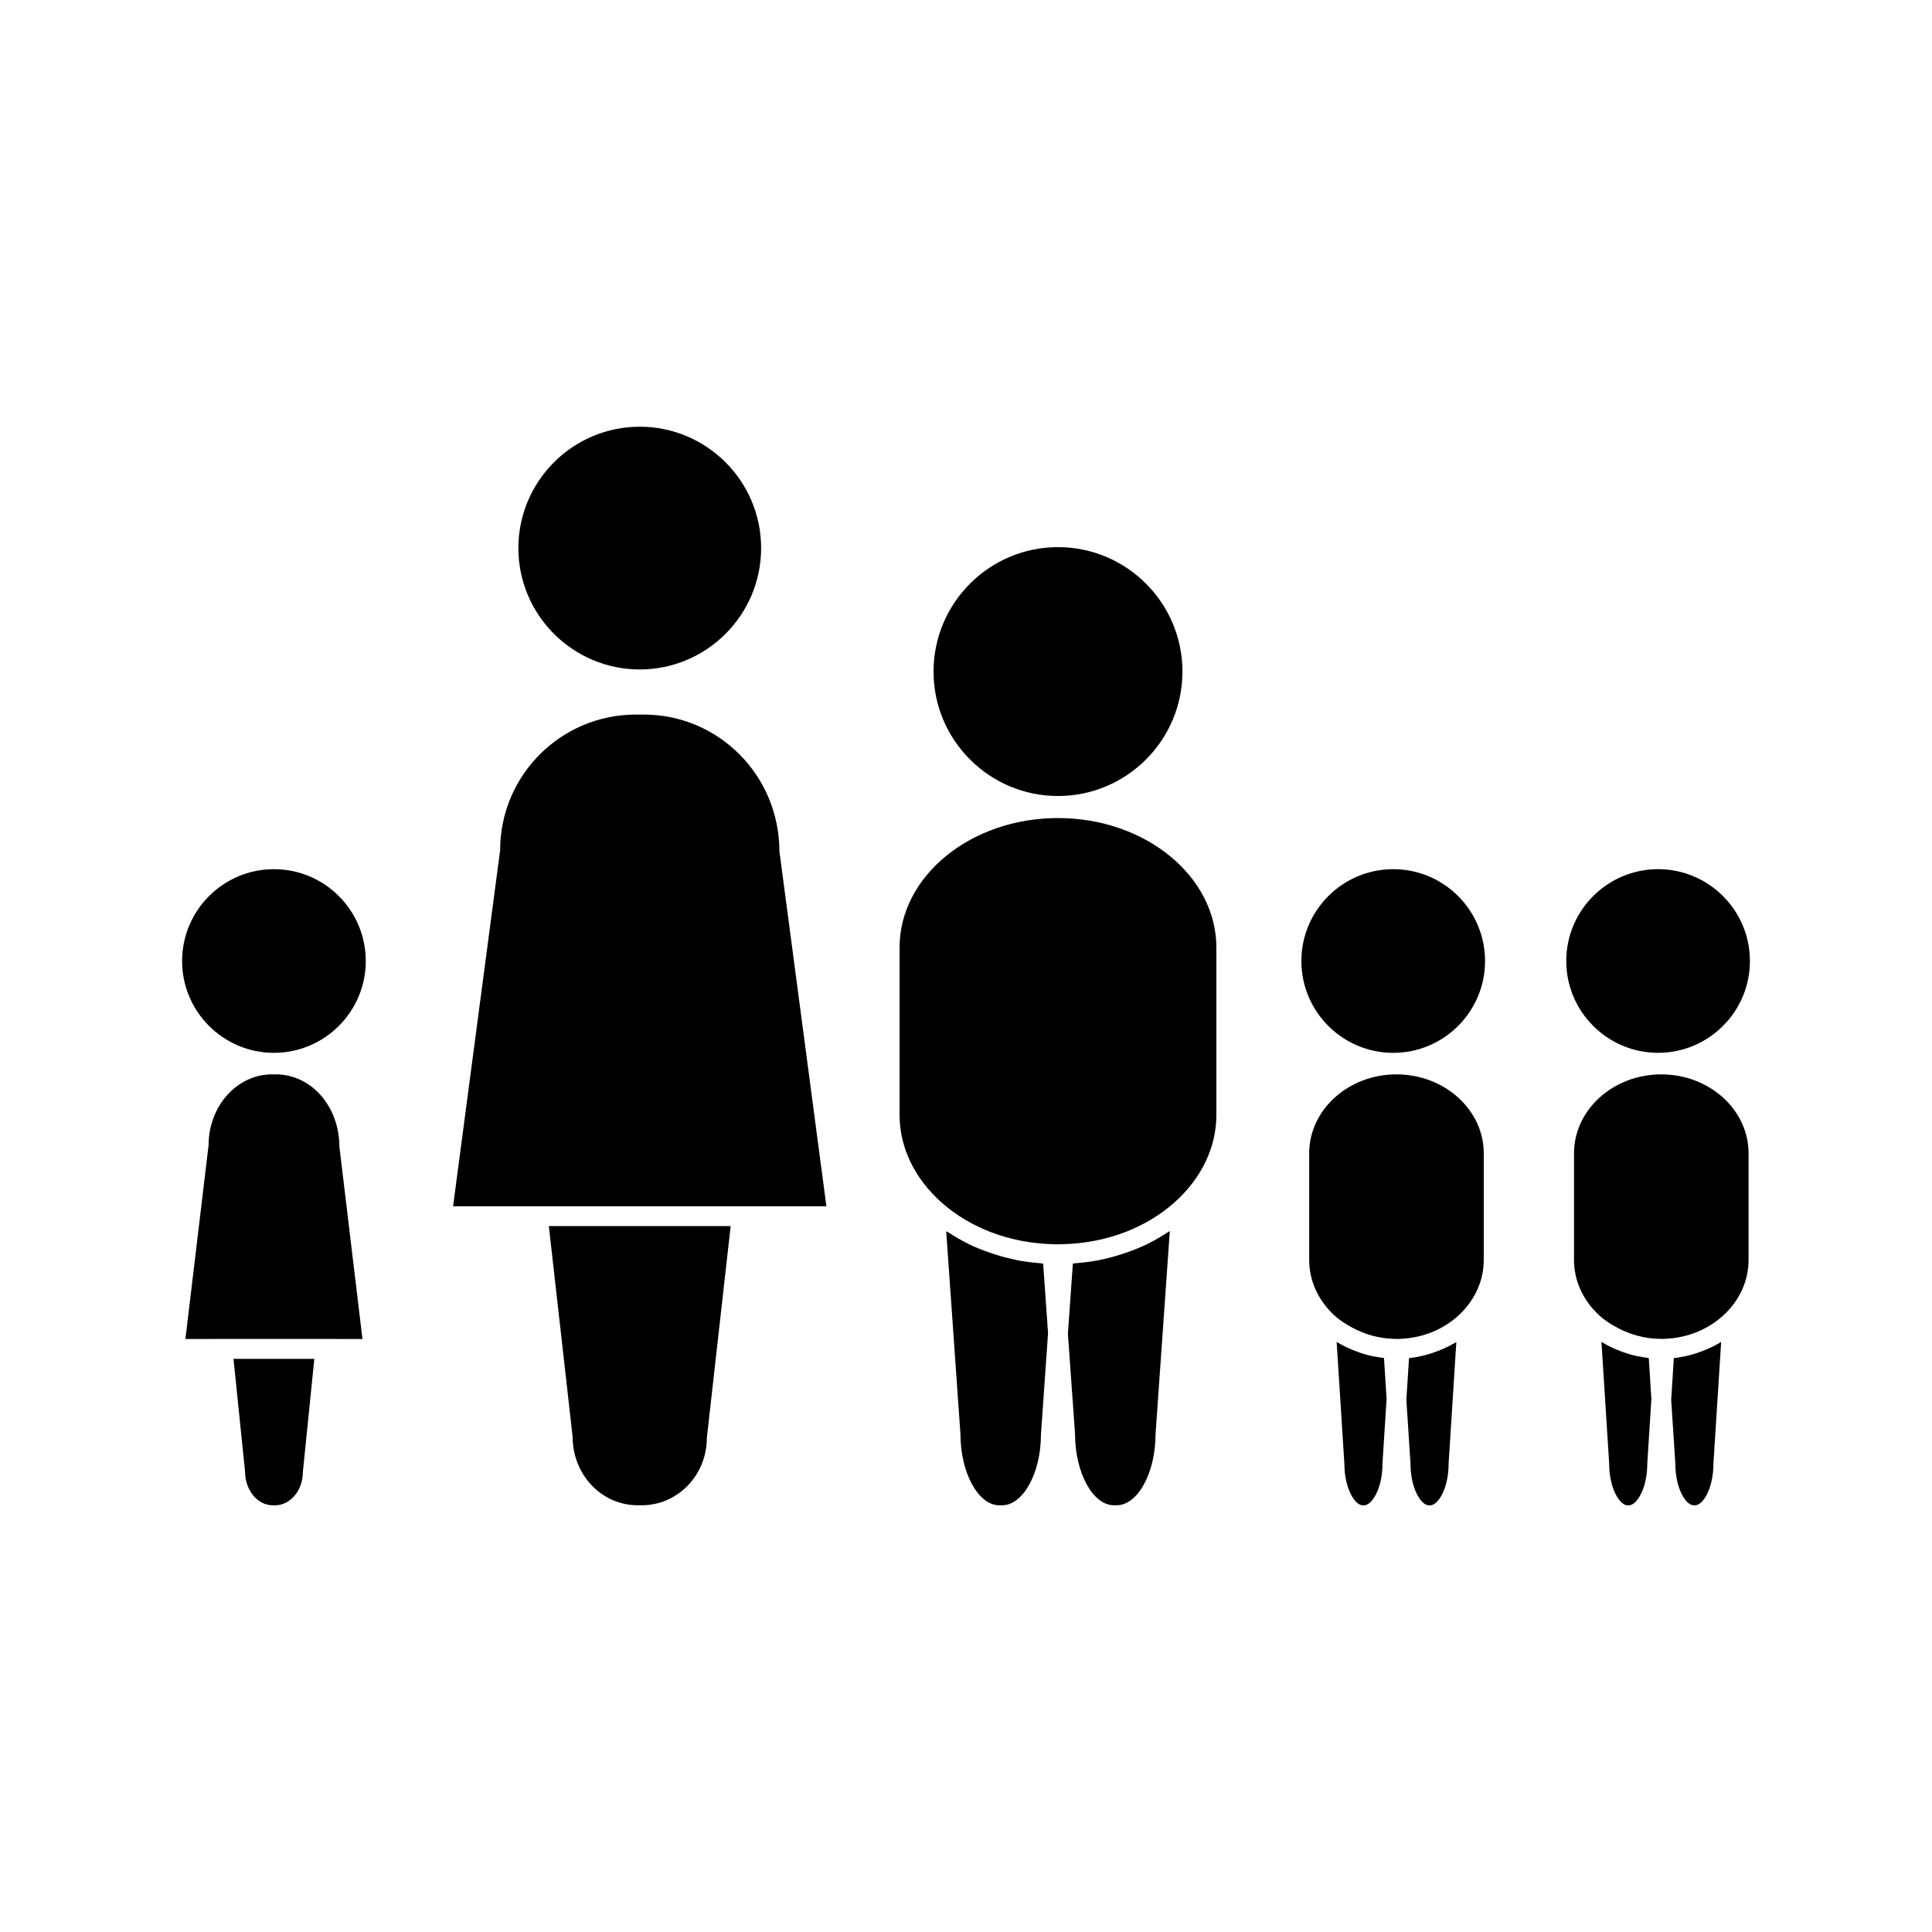 <?xml version="1.0" encoding="UTF-8"?>
<!-- Uploaded to: SVG Repo, www.svgrepo.com, Generator: SVG Repo Mixer Tools -->
<svg fill="#000000" width="800px" height="800px" version="1.1" viewBox="144 144 512 512" xmlns="http://www.w3.org/2000/svg">
 <g>
  <path d="m424.38 354.95c18.184 0 32.98-14.789 32.98-32.98 0-18.184-14.793-32.973-32.98-32.973-18.184 0-32.98 14.789-32.98 32.973-0.004 18.191 14.797 32.98 32.98 32.98z"/>
  <path d="m448.5 473.45c-0.121 0.062-0.234 0.133-0.363 0.195-1.801 0.875-3.672 1.625-5.59 2.297-0.43 0.148-0.867 0.289-1.301 0.43-1.91 0.605-3.852 1.148-5.852 1.543-0.043 0.012-0.082 0.02-0.121 0.031-2.066 0.402-4.184 0.656-6.324 0.828-0.211 0.016-0.414 0.066-0.629 0.082l-1.316 18.609 1.891 26.512c0.004 10.348 4.723 18.934 10.312 18.934h0.719c5.578 0 10.297-8.59 10.297-18.75l3.789-53.902c-0.184 0.125-0.395 0.215-0.582 0.336-1.594 1.035-3.227 2-4.93 2.856z"/>
  <path d="m424.38 360.79c-23.152 0-41.988 15.402-41.988 34.336v44.328c0 8.57 3.938 16.801 11.078 23.176 7.695 6.848 18.168 10.789 29.504 11.094l0.504 0.027 0.469 0.012 1.848-0.047c11.32-0.301 21.797-4.242 29.488-11.094l0.117-0.105c7.062-6.352 10.953-14.535 10.953-23.066v-44.328c-0.004-18.926-18.832-34.332-41.973-34.332z"/>
  <path d="m419.6 478.76c-2.043-0.168-4.062-0.414-6.039-0.797-0.164-0.031-0.324-0.082-0.492-0.117-1.859-0.379-3.672-0.875-5.457-1.438-0.5-0.156-0.992-0.32-1.48-0.492-1.867-0.652-3.699-1.379-5.453-2.234-0.215-0.109-0.418-0.234-0.637-0.34-1.578-0.793-3.09-1.684-4.555-2.641-0.234-0.152-0.504-0.27-0.734-0.426l3.773 53.719c0.012 10.344 4.723 18.926 10.312 18.926h0.723c5.582 0 10.301-8.586 10.301-18.742l1.883-26.887-1.297-18.414c-0.289-0.027-0.562-0.094-0.848-0.117z"/>
  <path d="m508.02 503.44c-0.172-0.035-0.355-0.051-0.535-0.09-1.574-0.34-3.086-0.844-4.559-1.422-0.324-0.125-0.641-0.25-0.961-0.387-1.289-0.562-2.551-1.188-3.742-1.926l2.043 32.125c0.004 6.891 2.871 11.18 4.844 11.18h0.418c1.973 0 4.84-4.289 4.84-11.016l1.09-17.137-0.688-10.879c-0.93-0.102-1.844-0.27-2.75-0.449z"/>
  <path d="m525.46 501.86c-2.547 1.027-5.242 1.754-8.055 2.051l-0.703 11.035 1.086 16.809c0.004 6.879 2.875 11.164 4.856 11.164h0.41c1.973 0 4.84-4.281 4.84-11l2.051-32.285c-1.242 0.777-2.566 1.422-3.922 2-0.188 0.082-0.375 0.156-0.562 0.227z"/>
  <path d="m514.07 428.72c-12.754 0-23.121 9.391-23.121 20.926v28.266c0 5.211 2.156 10.211 6.062 14.098l0.062 0.059c1.594 1.574 3.457 2.801 5.438 3.848 3.258 1.723 6.91 2.781 10.805 2.891l1.238 0.035 0.289-0.012v-0.012c6.238-0.188 12.012-2.586 16.246-6.754 3.945-3.894 6.121-8.918 6.121-14.148v-28.273c0-11.535-10.383-20.922-23.141-20.922z"/>
  <path d="m513.22 374.34c-13.426 0-24.34 10.914-24.34 24.34 0 13.418 10.914 24.336 24.34 24.336 13.418 0 24.336-10.914 24.336-24.336 0-13.426-10.914-24.34-24.336-24.34z"/>
  <path d="m584.26 428.72c-12.754 0-23.129 9.391-23.129 20.93v28.27c0 5.223 2.168 10.227 6.094 14.105l0.031 0.031c1.695 1.676 3.695 2.977 5.82 4.051 3.164 1.594 6.676 2.582 10.406 2.688l1.242 0.035 0.301-0.012v-0.012c6.234-0.188 12.004-2.586 16.238-6.754l0.004 0.004h0.012l-0.004-0.004c3.941-3.883 6.113-8.906 6.113-14.137v-28.27c0.004-11.539-10.375-20.926-23.129-20.926z"/>
  <path d="m595.62 501.86c-2.539 1.023-5.227 1.746-8.035 2.047l-0.703 11.035 1.09 16.805c0.004 6.887 2.871 11.168 4.844 11.168h0.418c1.973 0 4.84-4.281 4.84-11l2.051-32.293c-1.234 0.77-2.551 1.418-3.898 1.996-0.195 0.082-0.406 0.164-0.605 0.242z"/>
  <path d="m578.2 503.44c-0.18-0.035-0.363-0.051-0.547-0.09-1.574-0.34-3.082-0.844-4.555-1.422-0.324-0.125-0.641-0.25-0.961-0.387-1.285-0.562-2.547-1.188-3.738-1.926l2.043 32.125c0.004 6.891 2.871 11.18 4.844 11.18h0.414c1.973 0 4.844-4.289 4.844-11.016l1.086-17.137-0.691-10.879c-0.922-0.102-1.836-0.27-2.738-0.449z"/>
  <path d="m583.41 423.01c13.418 0 24.336-10.914 24.336-24.336 0-13.418-10.914-24.336-24.336-24.336-13.418 0-24.336 10.914-24.336 24.336 0 13.418 10.922 24.336 24.336 24.336z"/>
  <path d="m217.14 428.72h-1.086c-9.258 0-16.781 8.43-16.781 18.797l-6.137 51.336h6.938v-0.012h33.043v0.012h6.941l-6.121-51.027c-0.016-10.68-7.539-19.105-16.797-19.105z"/>
  <path d="m208.93 533.88c0.016 5.106 3.328 9.043 7.391 9.043h0.551c4.066 0 7.383-3.938 7.383-8.773l3.043-30.039h-21.418z"/>
  <path d="m216.6 374.34c-13.426 0-24.34 10.914-24.34 24.336 0 13.418 10.914 24.336 24.34 24.336 13.418 0 24.336-10.914 24.336-24.336-0.004-13.418-10.922-24.336-24.336-24.336z"/>
  <path d="m314.61 333.37h-2.144c-19.805 0-35.922 16.113-35.922 35.918l-12.473 94.391h98.934l-12.453-94.051c-0.027-20.148-16.137-36.258-35.941-36.258z"/>
  <path d="m295.75 524.76c0.016 10.145 7.746 18.152 17.238 18.152h1.105c9.504 0 17.23-8.008 17.23-17.859l6.309-56.129h-48.184z"/>
  <path d="m313.54 321.41c17.738 0 32.164-14.434 32.164-32.164 0-17.738-14.426-32.164-32.164-32.164s-32.164 14.426-32.164 32.164c0 17.73 14.426 32.164 32.164 32.164z"/>
 </g>
</svg>